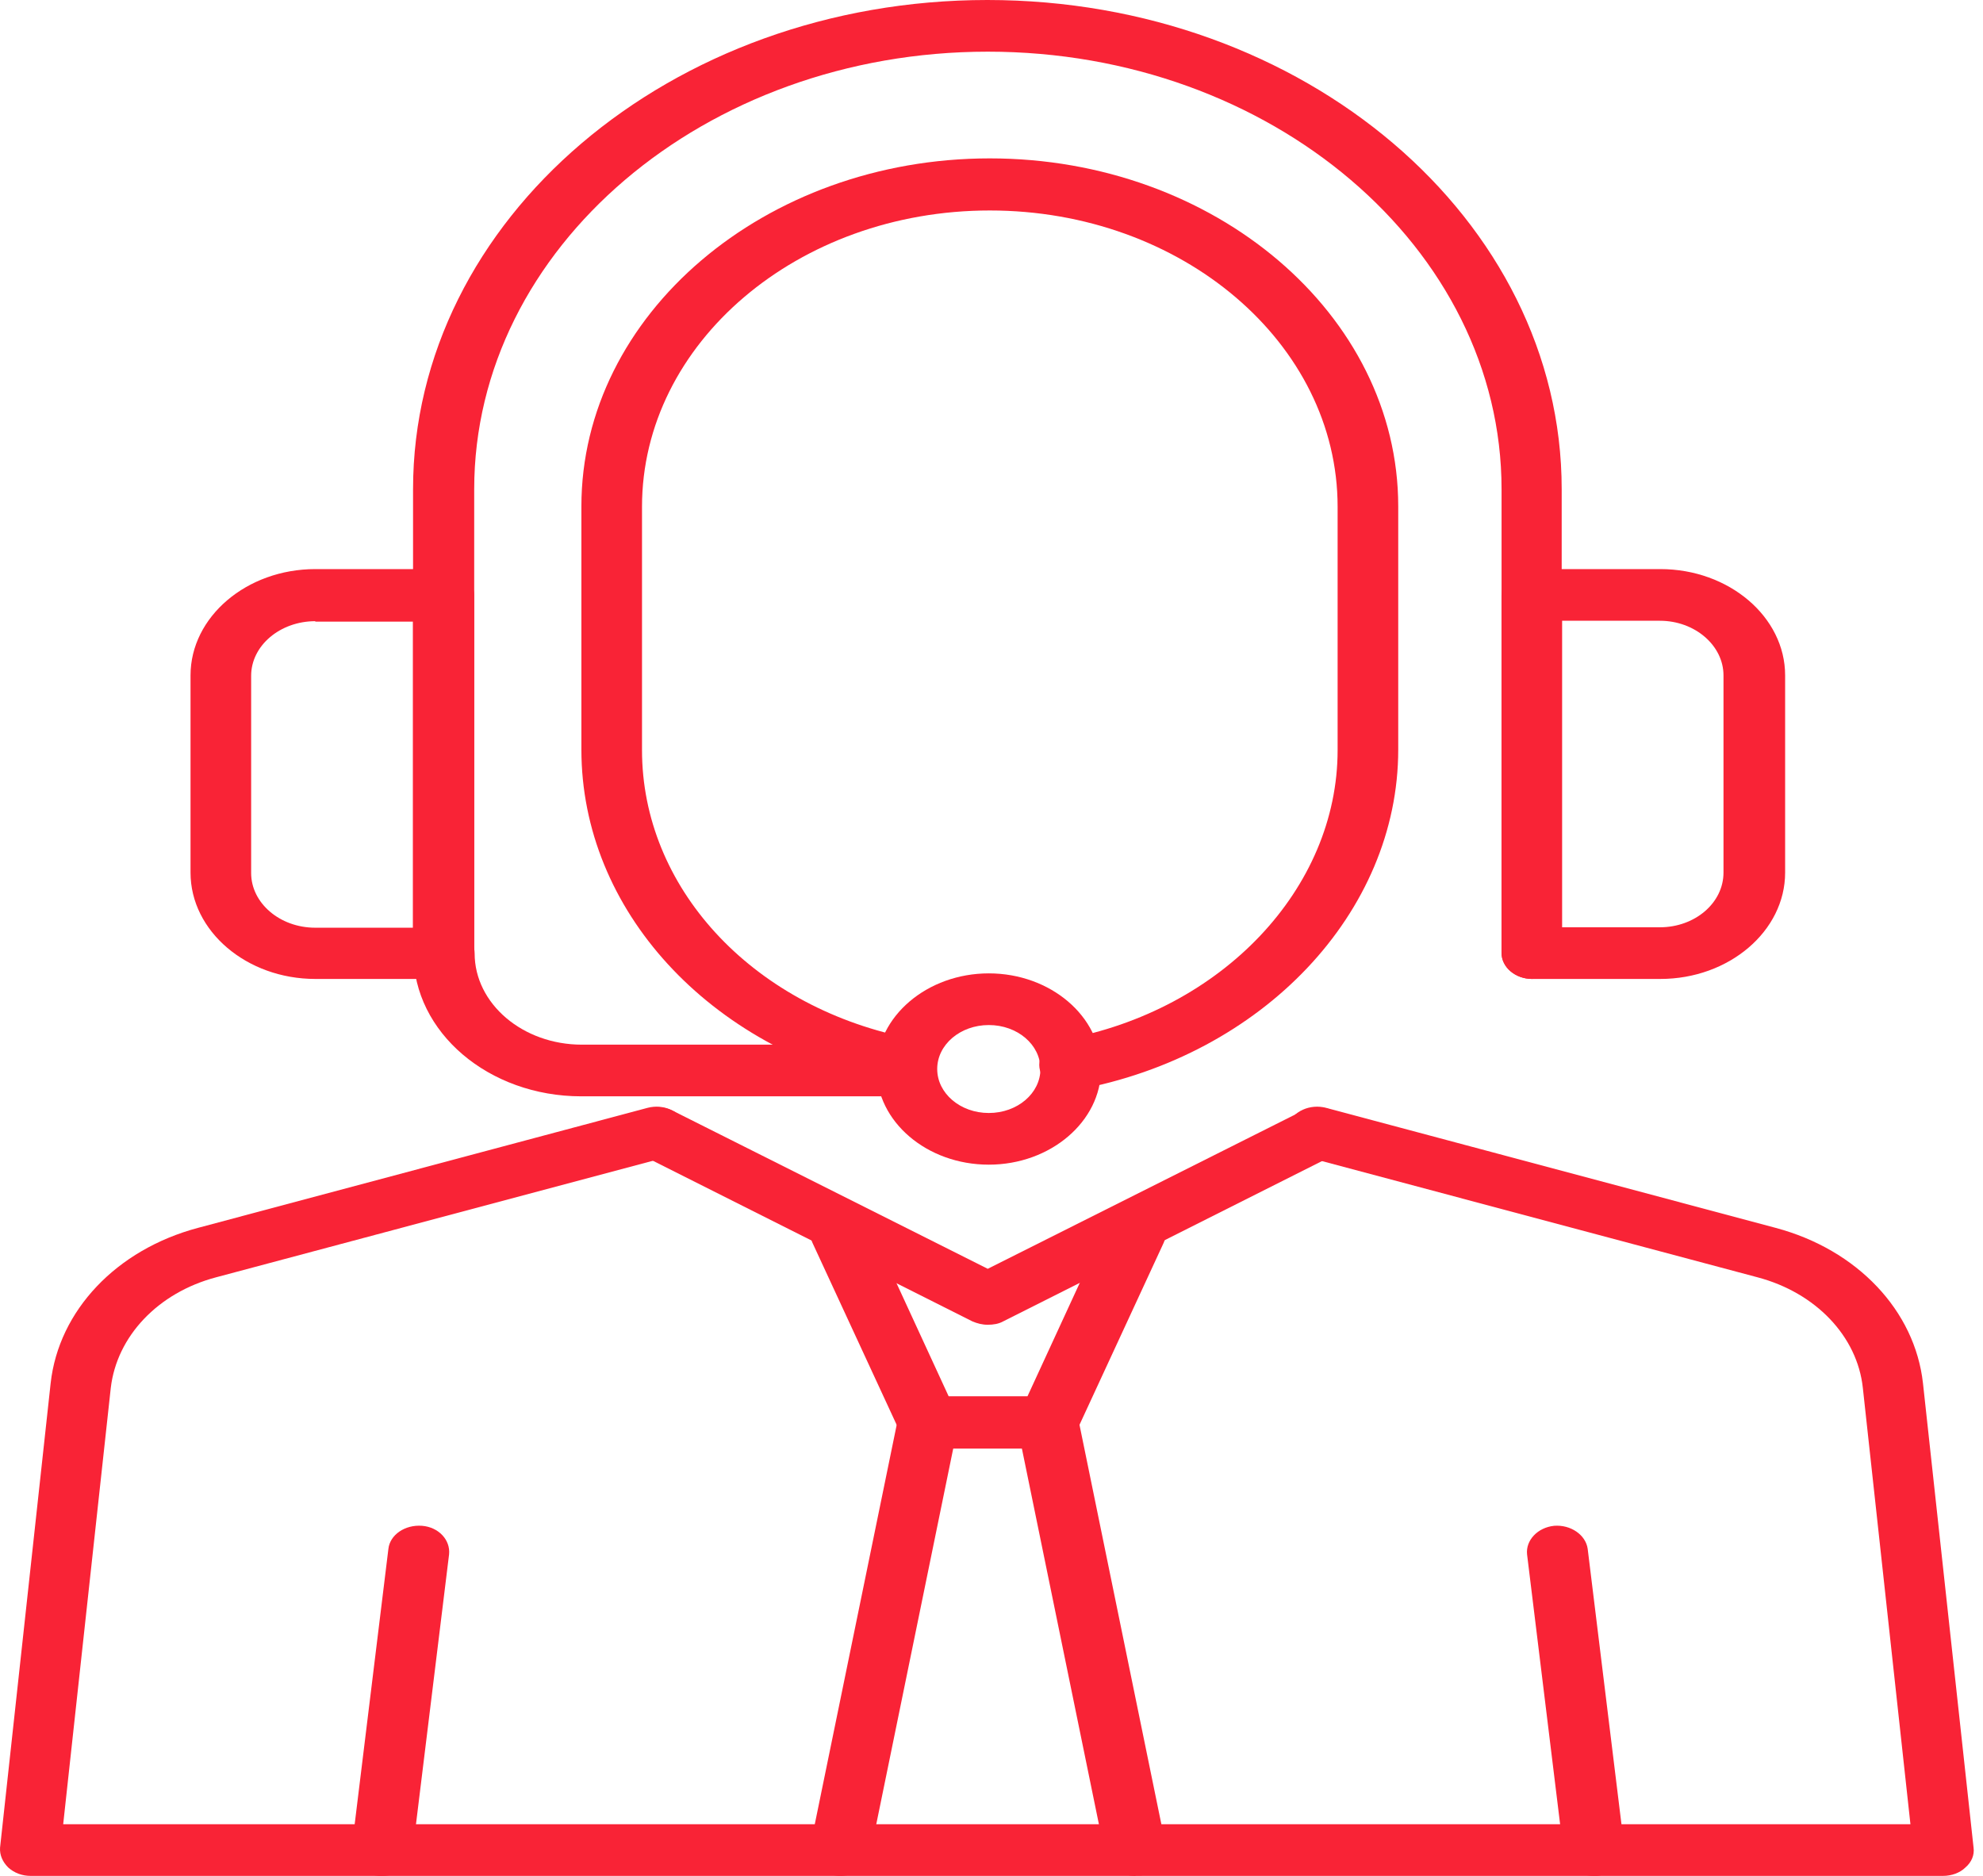 <svg width="37" height="35" viewBox="0 0 37 35" fill="none" xmlns="http://www.w3.org/2000/svg">
<path d="M36.282 35H0.571C0.412 35 0.263 34.944 0.151 34.841C0.048 34.737 -0.008 34.61 0.001 34.474L0.945 25.808C1.095 24.454 2.17 23.315 3.695 22.909L12.082 20.67C12.381 20.591 12.699 20.734 12.793 20.989C12.886 21.244 12.718 21.515 12.419 21.594L4.031 23.832C2.947 24.119 2.18 24.932 2.067 25.895L1.179 34.036H35.646L34.758 25.895C34.655 24.932 33.879 24.119 32.794 23.832L24.406 21.594C24.107 21.515 23.939 21.244 24.032 20.989C24.126 20.734 24.444 20.591 24.743 20.67L33.13 22.909C34.655 23.315 35.73 24.454 35.88 25.808L36.824 34.474C36.843 34.61 36.786 34.745 36.674 34.841C36.571 34.944 36.413 35 36.254 35H36.282Z" fill="#F92336"/>
<path d="M18.43 24.717C18.328 24.717 18.234 24.693 18.141 24.653L11.979 21.555C11.707 21.419 11.623 21.124 11.782 20.893C11.941 20.662 12.287 20.591 12.558 20.726L18.43 23.673L24.303 20.726C24.574 20.591 24.92 20.67 25.079 20.893C25.238 21.124 25.144 21.419 24.882 21.555L18.72 24.653C18.636 24.701 18.533 24.717 18.43 24.717Z" fill="#F92336"/>
<path d="M19.554 27.027H17.319C17.085 27.027 16.879 26.907 16.795 26.724L15.159 23.187C15.046 22.94 15.187 22.662 15.477 22.558C15.767 22.462 16.094 22.582 16.215 22.829L17.702 26.055H19.17L20.657 22.829C20.769 22.582 21.096 22.462 21.396 22.558C21.686 22.654 21.826 22.932 21.713 23.187L20.077 26.724C19.993 26.907 19.787 27.027 19.554 27.027Z" fill="#F92336"/>
<path d="M21.181 35C20.91 35 20.666 34.833 20.62 34.602L19.067 27.026H17.786L16.234 34.602C16.178 34.864 15.888 35.04 15.58 34.992C15.271 34.944 15.065 34.697 15.121 34.434L16.758 26.453C16.805 26.222 17.038 26.055 17.319 26.055H19.554C19.825 26.055 20.068 26.222 20.115 26.453L21.751 34.434C21.807 34.697 21.602 34.944 21.293 34.992C21.265 34.992 21.227 34.992 21.2 34.992L21.181 35Z" fill="#F92336"/>
<path d="M7.126 35C7.126 35 7.089 35 7.07 35C6.761 34.976 6.537 34.737 6.565 34.466L7.247 28.898C7.276 28.636 7.556 28.444 7.874 28.468C8.183 28.492 8.407 28.731 8.379 29.002L7.696 34.57C7.668 34.817 7.416 35 7.135 35H7.126Z" fill="#F92336"/>
<path d="M29.736 35C29.446 35 29.203 34.817 29.175 34.57L28.493 29.002C28.465 28.739 28.689 28.5 28.998 28.468C29.306 28.444 29.587 28.636 29.624 28.898L30.307 34.466C30.335 34.729 30.11 34.968 29.802 35C29.783 35 29.764 35 29.746 35H29.736Z" fill="#F92336"/>
<path d="M28.587 18.265C28.279 18.265 28.017 18.049 28.017 17.779V9.128C28.017 4.628 23.715 0.964 18.432 0.964C13.149 0.964 8.848 4.628 8.848 9.128V17.779C8.848 18.041 8.595 18.265 8.277 18.265C7.959 18.265 7.707 18.049 7.707 17.779V9.128C7.707 4.094 12.513 0 18.423 0C24.333 0 29.139 4.094 29.139 9.128V17.779C29.139 18.041 28.886 18.265 28.568 18.265H28.587Z" fill="#F92336"/>
<path d="M8.277 18.265H5.883C4.602 18.265 3.555 17.373 3.555 16.281V12.601C3.555 11.51 4.602 10.618 5.883 10.618H8.277C8.595 10.618 8.847 10.833 8.847 11.104V17.779C8.847 18.042 8.595 18.265 8.277 18.265ZM5.883 11.59C5.228 11.59 4.686 12.044 4.686 12.609V16.289C4.686 16.847 5.219 17.309 5.883 17.309H7.706V11.598H5.883V11.59Z" fill="#F92336"/>
<path d="M30.98 18.265H28.586C28.277 18.265 28.016 18.05 28.016 17.779V11.104C28.016 10.841 28.268 10.618 28.586 10.618H30.98C32.261 10.618 33.308 11.51 33.308 12.601V16.281C33.308 17.372 32.261 18.265 30.98 18.265ZM29.147 17.301H30.971C31.625 17.301 32.158 16.847 32.158 16.281V12.601C32.158 12.044 31.625 11.582 30.971 11.582H29.147V17.293V17.301Z" fill="#F92336"/>
<path d="M18.45 21.73C17.291 21.73 16.355 20.925 16.355 19.945C16.355 18.965 17.3 18.161 18.45 18.161C19.6 18.161 20.544 18.965 20.544 19.945C20.544 20.925 19.6 21.73 18.45 21.73ZM18.45 19.125C17.917 19.125 17.487 19.491 17.487 19.945C17.487 20.399 17.917 20.766 18.45 20.766C18.983 20.766 19.413 20.399 19.413 19.945C19.413 19.491 18.983 19.125 18.45 19.125Z" fill="#F92336"/>
<path d="M19.955 20.352C19.693 20.352 19.46 20.2 19.404 19.969C19.338 19.706 19.534 19.451 19.843 19.396C22.807 18.854 24.958 16.576 24.958 13.995V9.455C24.958 6.404 22.05 3.927 18.468 3.927C14.887 3.927 11.979 6.404 11.979 9.455V13.995C11.979 16.544 13.999 18.75 16.898 19.356C17.197 19.42 17.384 19.683 17.309 19.937C17.234 20.2 16.926 20.352 16.626 20.288C13.223 19.571 10.848 16.974 10.848 13.987V9.447C10.848 5.871 14.27 2.955 18.468 2.955C22.667 2.955 26.089 5.871 26.089 9.447V13.987C26.089 17.022 23.565 19.698 20.077 20.336C20.039 20.336 19.993 20.344 19.955 20.344V20.352Z" fill="#F92336"/>
<path d="M16.86 20.455H10.847C9.117 20.455 7.715 19.26 7.715 17.787C7.715 17.524 7.967 17.301 8.285 17.301C8.603 17.301 8.856 17.516 8.856 17.787C8.856 18.727 9.753 19.491 10.857 19.491H16.869C17.178 19.491 17.44 19.706 17.44 19.977C17.44 20.248 17.187 20.463 16.869 20.463L16.86 20.455Z" fill="#F92336"/>
</svg>
